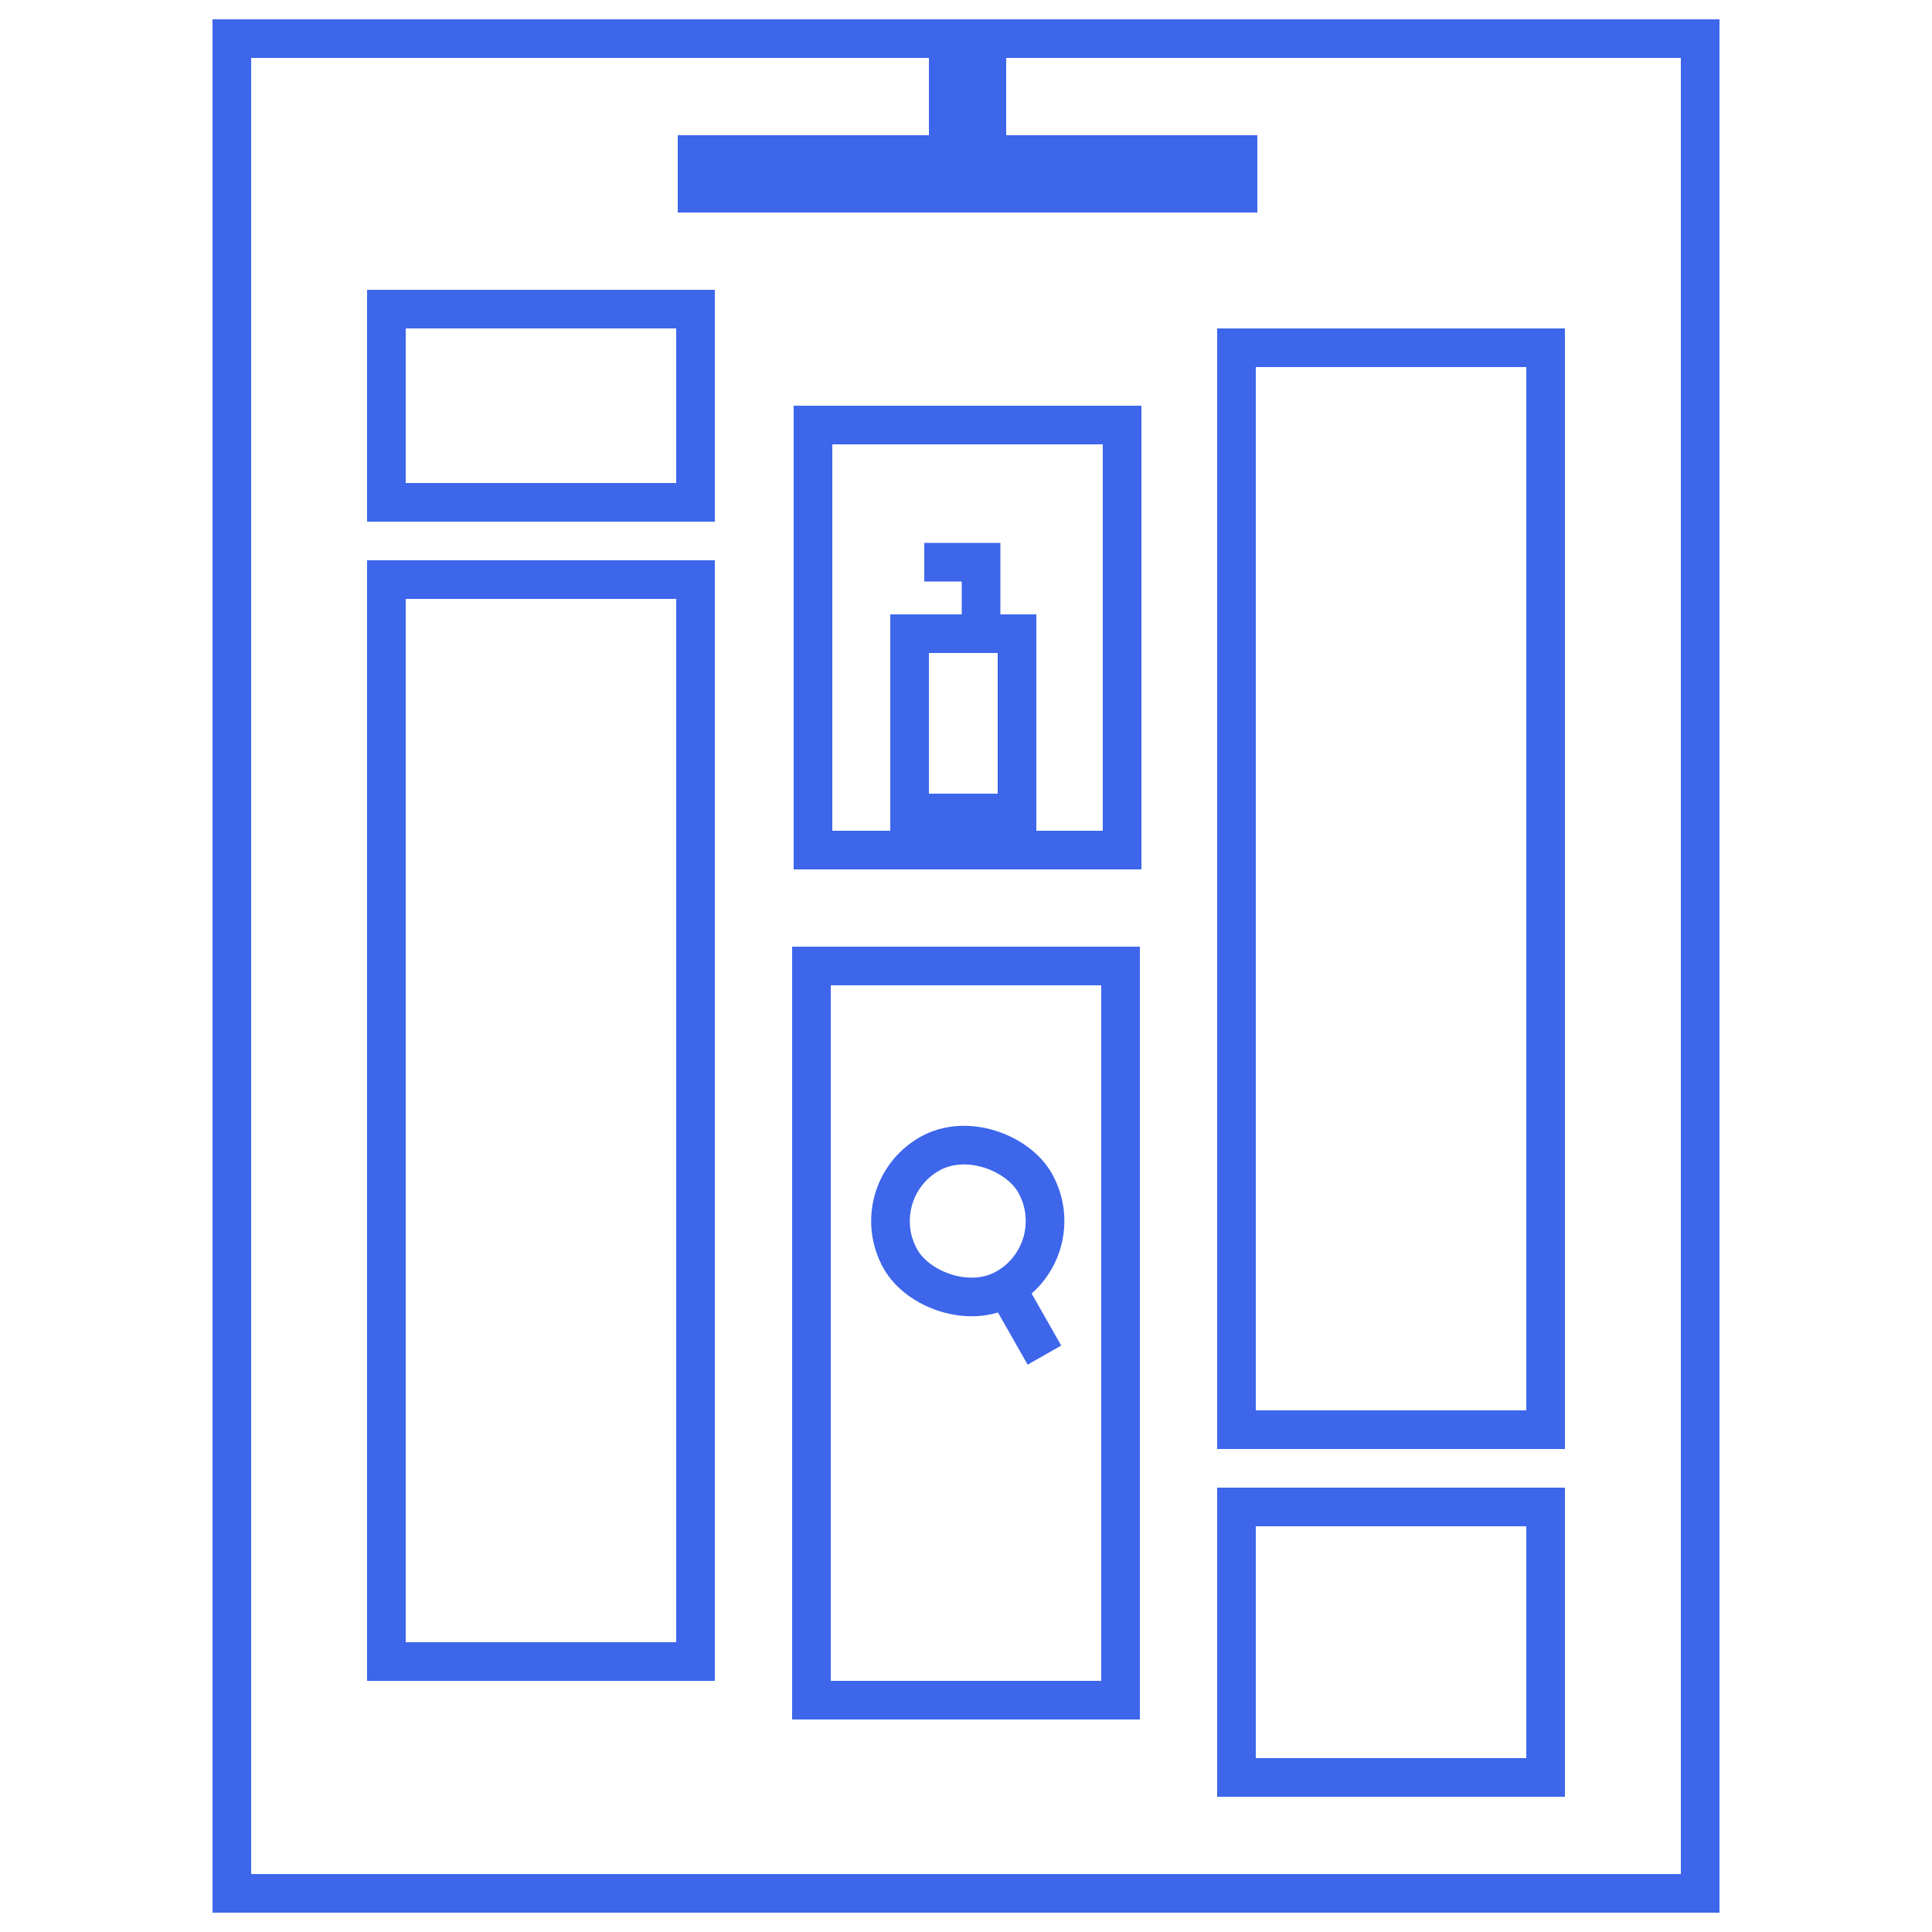 <?xml version="1.0" encoding="UTF-8"?>
<svg id="Layer_2" data-name="Layer 2" xmlns="http://www.w3.org/2000/svg" viewBox="0 0 50 50">
  <defs>
    <style>
      .cls-1, .cls-2 {
        fill: none;
      }

      .cls-2 {
        stroke: #3d66eb;
        stroke-miterlimit: 10;
      }
    </style>
  </defs>
  <g id="Layer_1-2" data-name="Layer 1">
    <rect class="cls-1" width="50" height="50"/>
    <g>
      <g>
        <rect class="cls-2" x="23.04" y="29.6" width="4" height="4" rx="2" ry="2" transform="translate(-12.39 16.63) rotate(-29.81)"/>
        <line class="cls-2" x1="26.04" y1="33.33" x2="27.03" y2="35.07"/>
      </g>
      <g>
        <rect class="cls-2" x="23.54" y="16.4" width="2.78" height="4.64"/>
        <polyline class="cls-2" points="25.39 16.37 25.39 14.55 23.92 14.55"/>
        <rect class="cls-2" x="21.04" y="11" width="8" height="11"/>
      </g>
      <g>
        <rect class="cls-2" x="18.04" y="4" width="14" height="1"/>
        <rect class="cls-2" x="24.54" y="1" width="1" height="2"/>
      </g>
      <rect class="cls-2" x="32" y="9" width="8" height="28"/>
      <rect class="cls-2" x="10" y="15" width="8" height="28"/>
      <rect class="cls-2" x="21" y="25" width="8" height="19"/>
      <rect class="cls-2" x="32" y="39" width="8" height="7"/>
      <rect class="cls-2" x="10" y="8" width="8" height="5"/>
      <rect class="cls-2" x="6" y="1" width="38" height="48"/>
    </g>
  </g>
</svg>